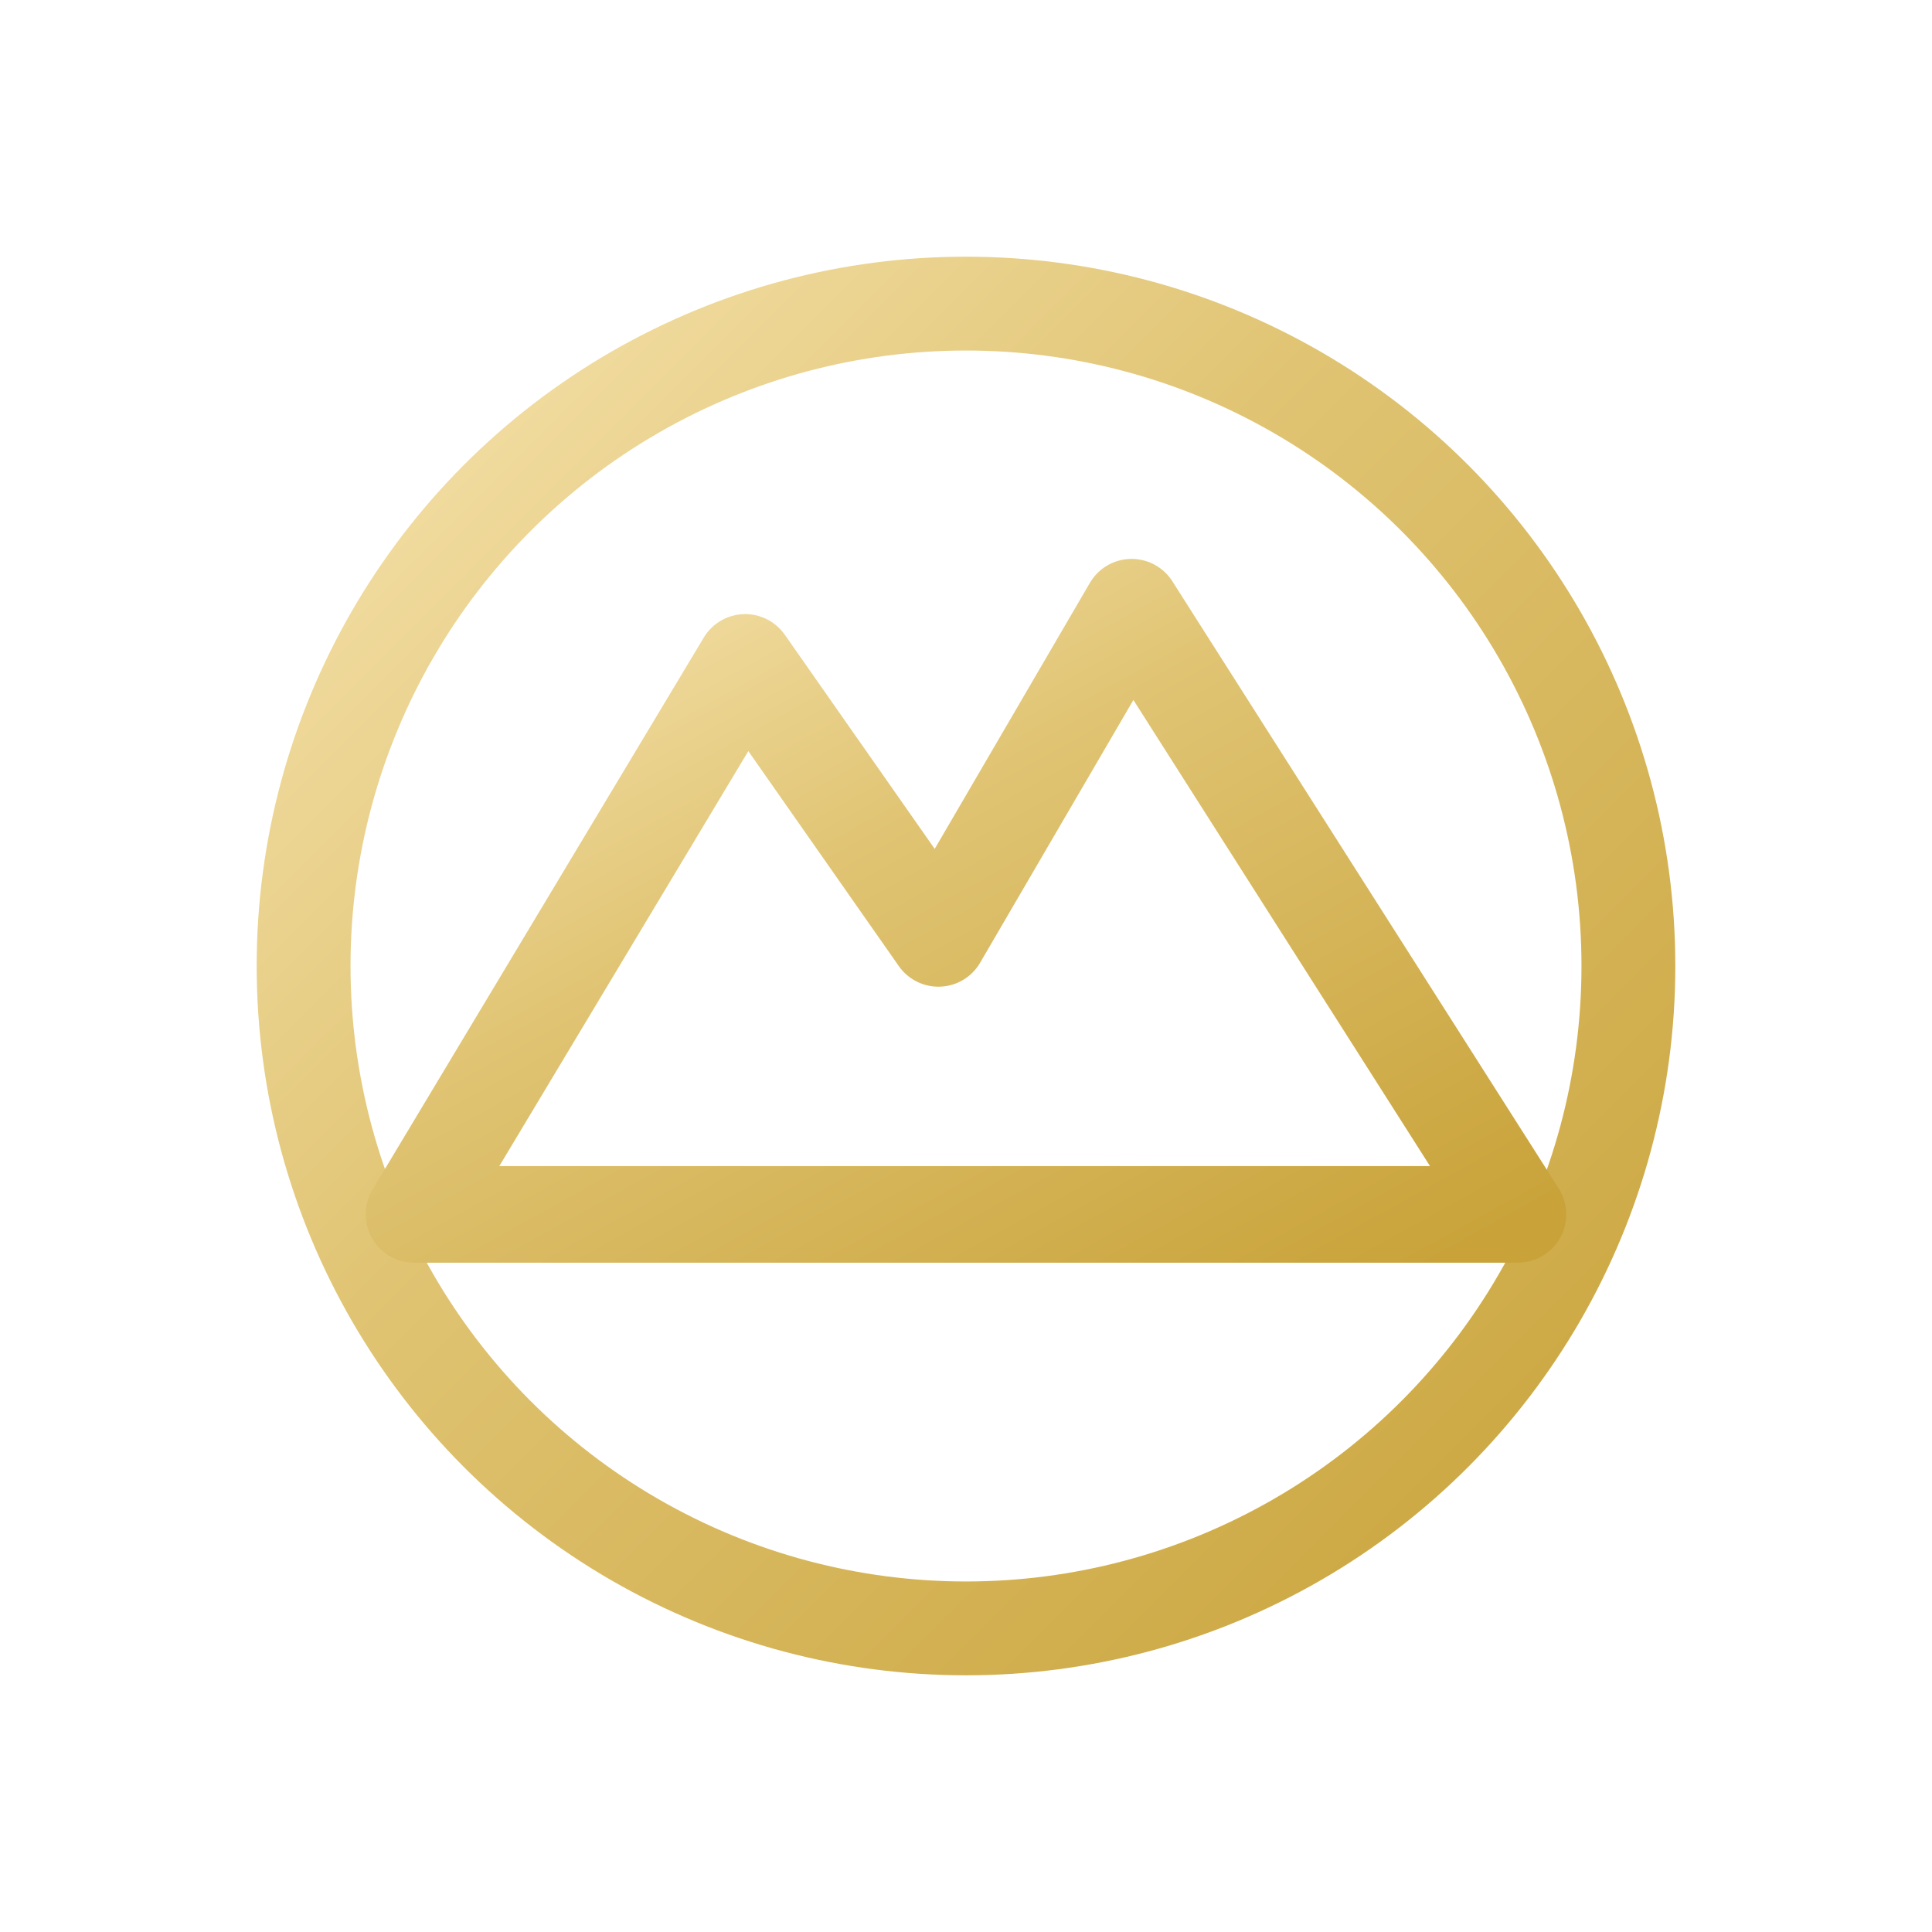 <svg width="256" height="256" viewBox="0 0 70 70" xmlns="http://www.w3.org/2000/svg">
  <defs>
    <linearGradient id="goldMat" x1="0%" y1="0%" x2="100%" y2="100%">
      <stop offset="0%" stop-color="#f7e4b0"/>
      <stop offset="40%" stop-color="#e0c473"/>
      <stop offset="100%" stop-color="#c9a33a"/>
    </linearGradient>
  </defs>

  <!-- Cercle identique au logo -->
  <circle cx="35" cy="35" r="24"
          fill="none"
          stroke="url(#goldMat)"
          stroke-width="3.4"/>

  <!-- Montagnes identiques au logo (sans reflet blanc) -->
  <path d="M15 44 L27 24 L34 34 L41 22 L55 44 Z"
        fill="none"
        stroke="url(#goldMat)"
        stroke-width="3.5"
        stroke-linejoin="round"/>
</svg>
